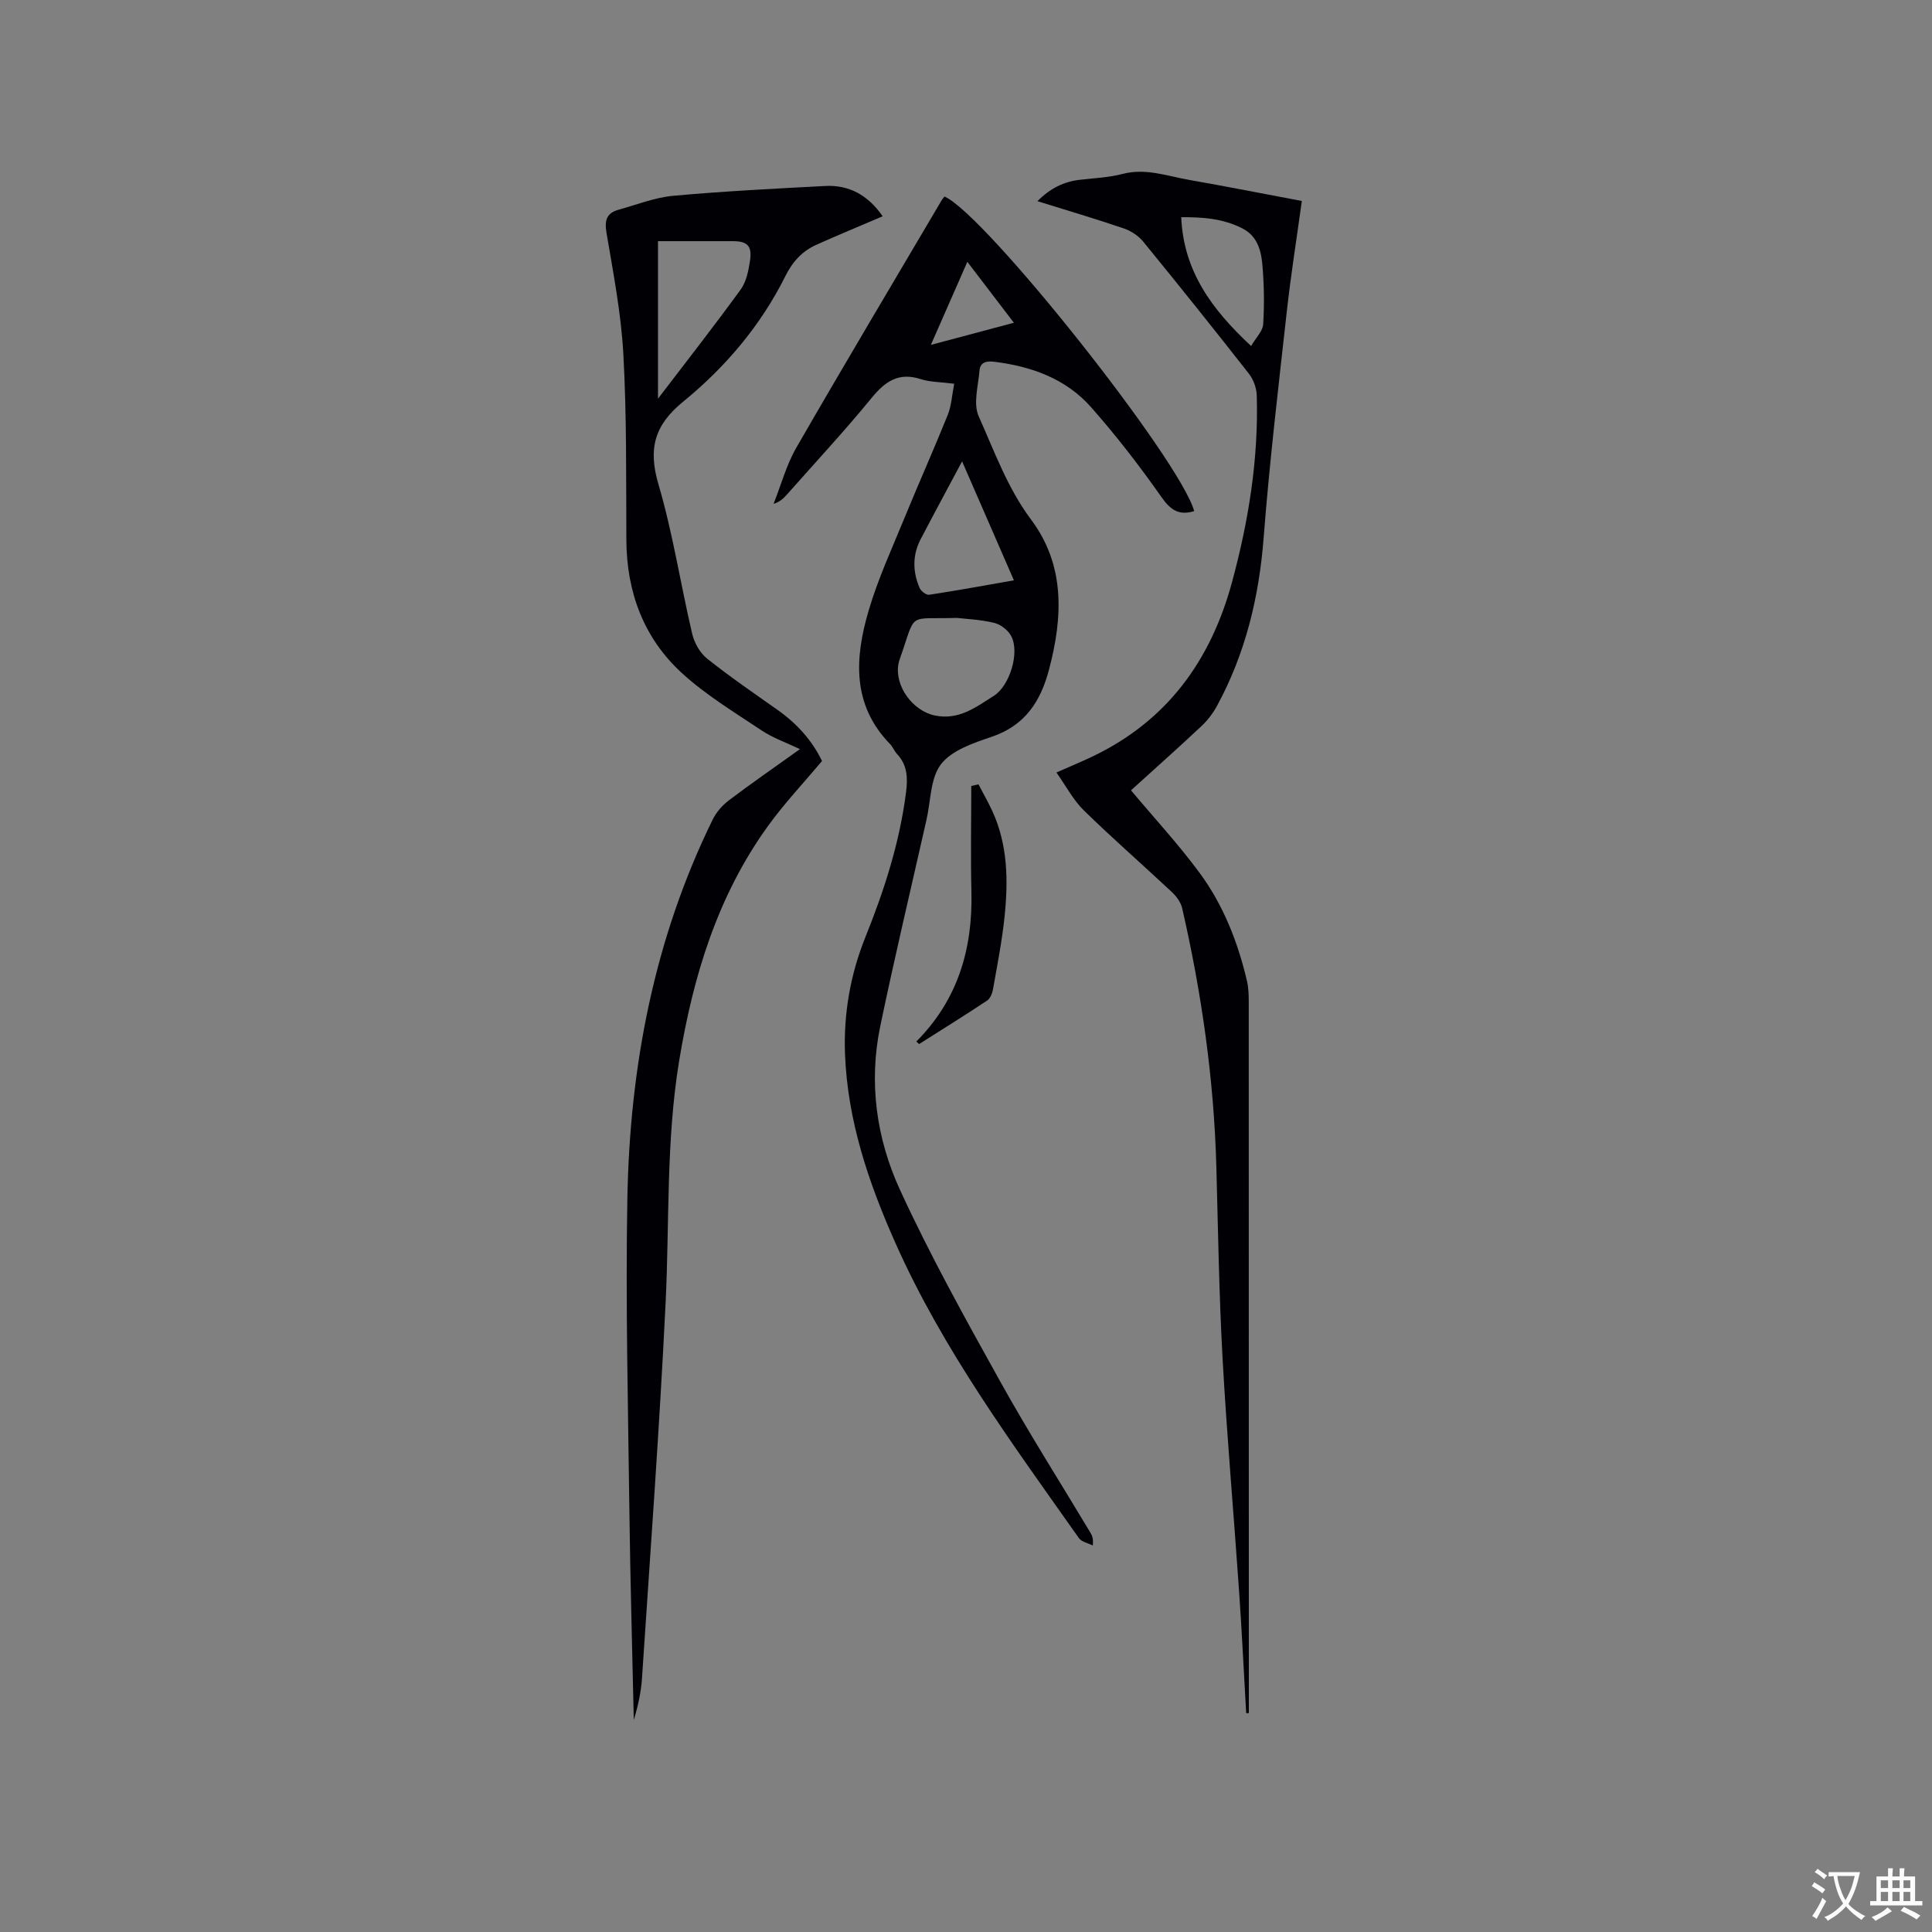 <svg enable-background="new 0 0 400 400" viewBox="0 0 400 400" xmlns="http://www.w3.org/2000/svg"><rect x="0" y="0" width="400" height="400" fill="#808080" stroke="none"/><g fill="#010105"><path d="m197.56 79.45c-2.77-.36-4.96-.32-6.94-.96-4.58-1.47-7.36.47-10.19 3.93-5.57 6.81-11.57 13.26-17.4 19.85-.73.83-1.49 1.62-2.87 2.05 1.55-3.9 2.65-8.06 4.72-11.65 9.89-17.16 20.04-34.18 30.1-51.24.16-.27.38-.5.57-.74 8.46 3.68 48.83 54.58 51.69 65.13-3.03.93-4.81-.11-6.71-2.82-4.55-6.48-9.42-12.8-14.67-18.73-5.2-5.87-12.3-8.42-20-9.37-1.58-.2-2.91.06-3.06 1.8-.26 3.18-1.35 6.87-.17 9.49 3.26 7.28 5.95 14.84 10.86 21.41 7.05 9.44 6.58 20.13 3.7 31.02-1.75 6.64-4.98 11.59-11.88 13.93-3.76 1.27-8.22 2.77-10.46 5.64s-2.13 7.58-3.02 11.49c-3.22 14.25-6.6 28.47-9.58 42.77-2.43 11.68-.8 23.28 4.08 33.89 6.22 13.53 13.48 26.61 20.73 39.64 5.91 10.64 12.46 20.93 18.72 31.38.37.61.61 1.3.47 2.62-.98-.5-2.32-.75-2.88-1.54-13.8-19.56-28.07-38.89-37.89-60.88-5.57-12.48-10.01-25.44-10.53-39.35-.31-8.37 1.11-16.47 4.24-24.24 3.89-9.66 7.06-19.5 8.39-29.88.38-2.97.32-5.66-1.85-7.97-.57-.61-.88-1.48-1.46-2.08-7.95-8.17-7.29-17.89-4.43-27.62 1.96-6.66 4.91-13.04 7.55-19.49 2.88-7.04 6-13.99 8.84-21.05.76-1.89.86-4.06 1.33-6.43zm.57 48.48c-10.47.33-8.34-1.46-11.77 8.32-.14.4-.28.8-.35 1.22-.82 4.61 2.99 9.71 7.52 10.66 4.98 1.04 8.5-1.71 12.23-4.06 3.27-2.06 5.41-8.93 3.61-12.36-.64-1.22-2.16-2.42-3.5-2.74-2.84-.7-5.83-.82-7.74-1.04zm11.79-7.78c-3.75-8.6-7.24-16.6-10.73-24.63-2.95 5.54-5.81 10.81-8.58 16.12-1.72 3.3-1.66 6.74-.21 10.1.28.65 1.38 1.49 1.98 1.4 5.71-.87 11.4-1.91 17.54-2.99zm-.01-53.33c-3.36-4.4-6.38-8.35-9.63-12.61-2.59 5.91-4.93 11.22-7.55 17.19 6.05-1.61 11.31-3.02 17.18-4.58z"/><path d="m182.75 44.78c-4.76 2.04-9.25 3.88-13.67 5.87-2.97 1.33-4.97 3.47-6.5 6.56-5.08 10.19-12.4 18.82-21.14 25.95-5.97 4.87-7.28 9.75-5.12 17.09 2.98 10.13 4.57 20.66 6.99 30.97.44 1.88 1.61 3.96 3.09 5.14 4.71 3.76 9.71 7.17 14.64 10.66 3.98 2.81 7.11 6.31 9.15 10.54-3.8 4.53-7.81 8.77-11.19 13.46-10.48 14.5-15.5 31.14-18.38 48.56-2.74 16.61-2 33.4-2.81 50.11-1.26 25.93-3.18 51.82-4.89 77.73-.19 2.92-.83 5.81-1.7 8.67-.31-14.37-.73-28.75-.91-43.12-.27-21.62-.81-43.26-.42-64.87.5-27.27 5.53-53.69 17.66-78.41.75-1.53 2.01-2.97 3.37-4 4.71-3.56 9.57-6.92 14.7-10.59-2.91-1.39-5.64-2.33-7.95-3.88-5.61-3.75-11.48-7.29-16.43-11.81-7.96-7.27-11.5-16.77-11.56-27.61-.06-12.82.08-25.65-.62-38.44-.46-8.43-2.08-16.81-3.49-25.15-.44-2.59.01-4.1 2.51-4.79 3.75-1.04 7.47-2.53 11.29-2.88 10.43-.95 20.9-1.48 31.37-2.03 5.04-.3 8.98 1.9 12.01 6.27zm-46.52 5.15v32.61c6.11-8 11.75-15.2 17.12-22.6 1.17-1.61 1.62-3.91 1.93-5.96.47-3.11-.57-4.06-3.63-4.05-5.06.01-10.11 0-15.42 0z"/><path d="m234.16 163.63c4.84 5.77 9.86 11.2 14.22 17.11 4.88 6.62 7.88 14.25 9.77 22.26.34 1.42.39 2.94.39 4.42.02 47.2.02 94.39.02 141.59v5.67c-.18 0-.37 0-.55.01-.49-8.42-.89-16.84-1.47-25.25-1.11-16.07-2.53-32.13-3.42-48.21-.73-13.23-.93-26.48-1.29-39.73-.5-18.08-3.04-35.88-7.08-53.49-.28-1.22-1.2-2.45-2.15-3.34-6.03-5.65-12.28-11.09-18.19-16.87-2.19-2.14-3.67-5.01-5.69-7.86 2.92-1.29 5.15-2.22 7.33-3.25 15.51-7.37 24.61-19.85 29.03-36.18 3.43-12.66 5.5-25.47 5.12-38.61-.04-1.54-.68-3.32-1.63-4.53-7.19-9.18-14.48-18.29-21.86-27.32-.99-1.22-2.53-2.24-4.02-2.75-5.8-1.98-11.68-3.71-17.9-5.65 2.65-2.67 5.46-4.05 8.82-4.43 2.94-.34 5.96-.47 8.8-1.21 4.8-1.25 9.22.43 13.76 1.23 7.7 1.35 15.37 2.87 23.36 4.37-1.07 7.8-2.27 15.31-3.11 22.87-1.73 15.58-3.58 31.17-4.79 46.79-.95 12.35-3.77 24.03-9.68 34.91-.84 1.54-1.97 3.01-3.26 4.21-4.94 4.63-10.01 9.14-14.53 13.24zm24.87-91.99c1-1.73 2.41-3.08 2.5-4.51.25-4.09.19-8.24-.17-12.33-.26-2.93-1.04-5.9-4.06-7.47-4.03-2.1-8.35-2.39-12.74-2.36.49 11.19 6.33 19.09 14.47 26.67z"/><path d="m189.71 215.64c8.59-8.62 11.7-19.17 11.41-31.02-.18-7.29-.03-14.59-.03-21.89.5-.11.99-.23 1.49-.34.96 1.84 2 3.65 2.87 5.53 3.21 6.99 3.3 14.39 2.54 21.81-.52 5.04-1.51 10.04-2.39 15.04-.15.86-.57 1.95-1.23 2.39-4.64 3.08-9.38 6.02-14.08 9-.2-.17-.39-.34-.58-.52z"/></g><path d="m377.9 391.2c-.2.3-.4.5-.6.8-.7-.6-1.4-1-2.2-1.5.2-.3.4-.5.5-.8.6.4 1.4.8 2.3 1.5zm-1.8 6.1c-.2-.2-.5-.4-.9-.6.4-.6.8-1.2 1.2-1.9s.7-1.3.9-1.9c.3.3.5.5.8.7-.7 1.3-1.4 2.6-2 3.7zm2.2-9c-.3.3-.5.5-.6.8-.6-.6-1.3-1.1-2-1.5.3-.3.5-.5.6-.7.6.5 1.3.9 2 1.4zm.3.2v-.9h2 4.5c-.3 1.3-.6 2.5-1 3.6s-.9 2.1-1.4 3c.4.5 1 1 1.6 1.4s1.2.8 1.9 1.1c-.3.2-.5.4-.8.8-.4-.3-1-.7-1.6-1.2s-1.2-1.1-1.6-1.6c-.5.6-1.1 1.1-1.7 1.6s-1.4.9-2.1 1.4c-.1-.3-.3-.5-.7-.8.6-.2 1.2-.5 1.9-1s1.4-1.1 2-1.8c-.5-.8-.9-1.6-1.2-2.5s-.6-2-.8-3.2c-.4.1-.7.1-1 .1zm2.5 2.7c.3 1 .7 1.7 1 2.2.3-.5.6-1.1 1-2s.6-1.9.9-3h-3.2-.4c.1.9.3 1.8.7 2.8z" fill="#fafbfa"/><path d="m396.5 388.5v1.5 3.6h1.5v.9c-.4 0-1 0-1.7 0h-7.9c-.5 0-.9 0-1.2 0v-.9h1.3v-3.5c0-.7 0-1.2 0-1.6h2.4c0-.8 0-1.4 0-1.7h1c0 .3-.1.8-.1 1.7h1.5c0-.8 0-1.4 0-1.7h1c0 .3-.1.9-.1 1.7zm-8.2 9.2c-.2-.3-.5-.5-.8-.8.8-.3 1.4-.6 1.9-.9s1-.7 1.4-1.1c.3.3.6.5.9.8-1.6 1-2.8 1.6-3.4 2zm2.6-6.8v-1.6h-1.5v1.6zm0 2.7v-1.9h-1.5v1.9zm2.4-2.7v-1.6h-1.5v1.6zm0 2.7v-1.9h-1.5v1.9zm.2 2 .7-.8c.4.2.9.5 1.6.8s1.3.7 1.8 1c-.3.3-.5.5-.8.8-.4-.3-1.5-1-3.3-1.8zm2-4.7v-1.6h-1.4v1.6zm0 2.7v-1.9h-1.4v1.9z" fill="#fafbfa"/></svg>